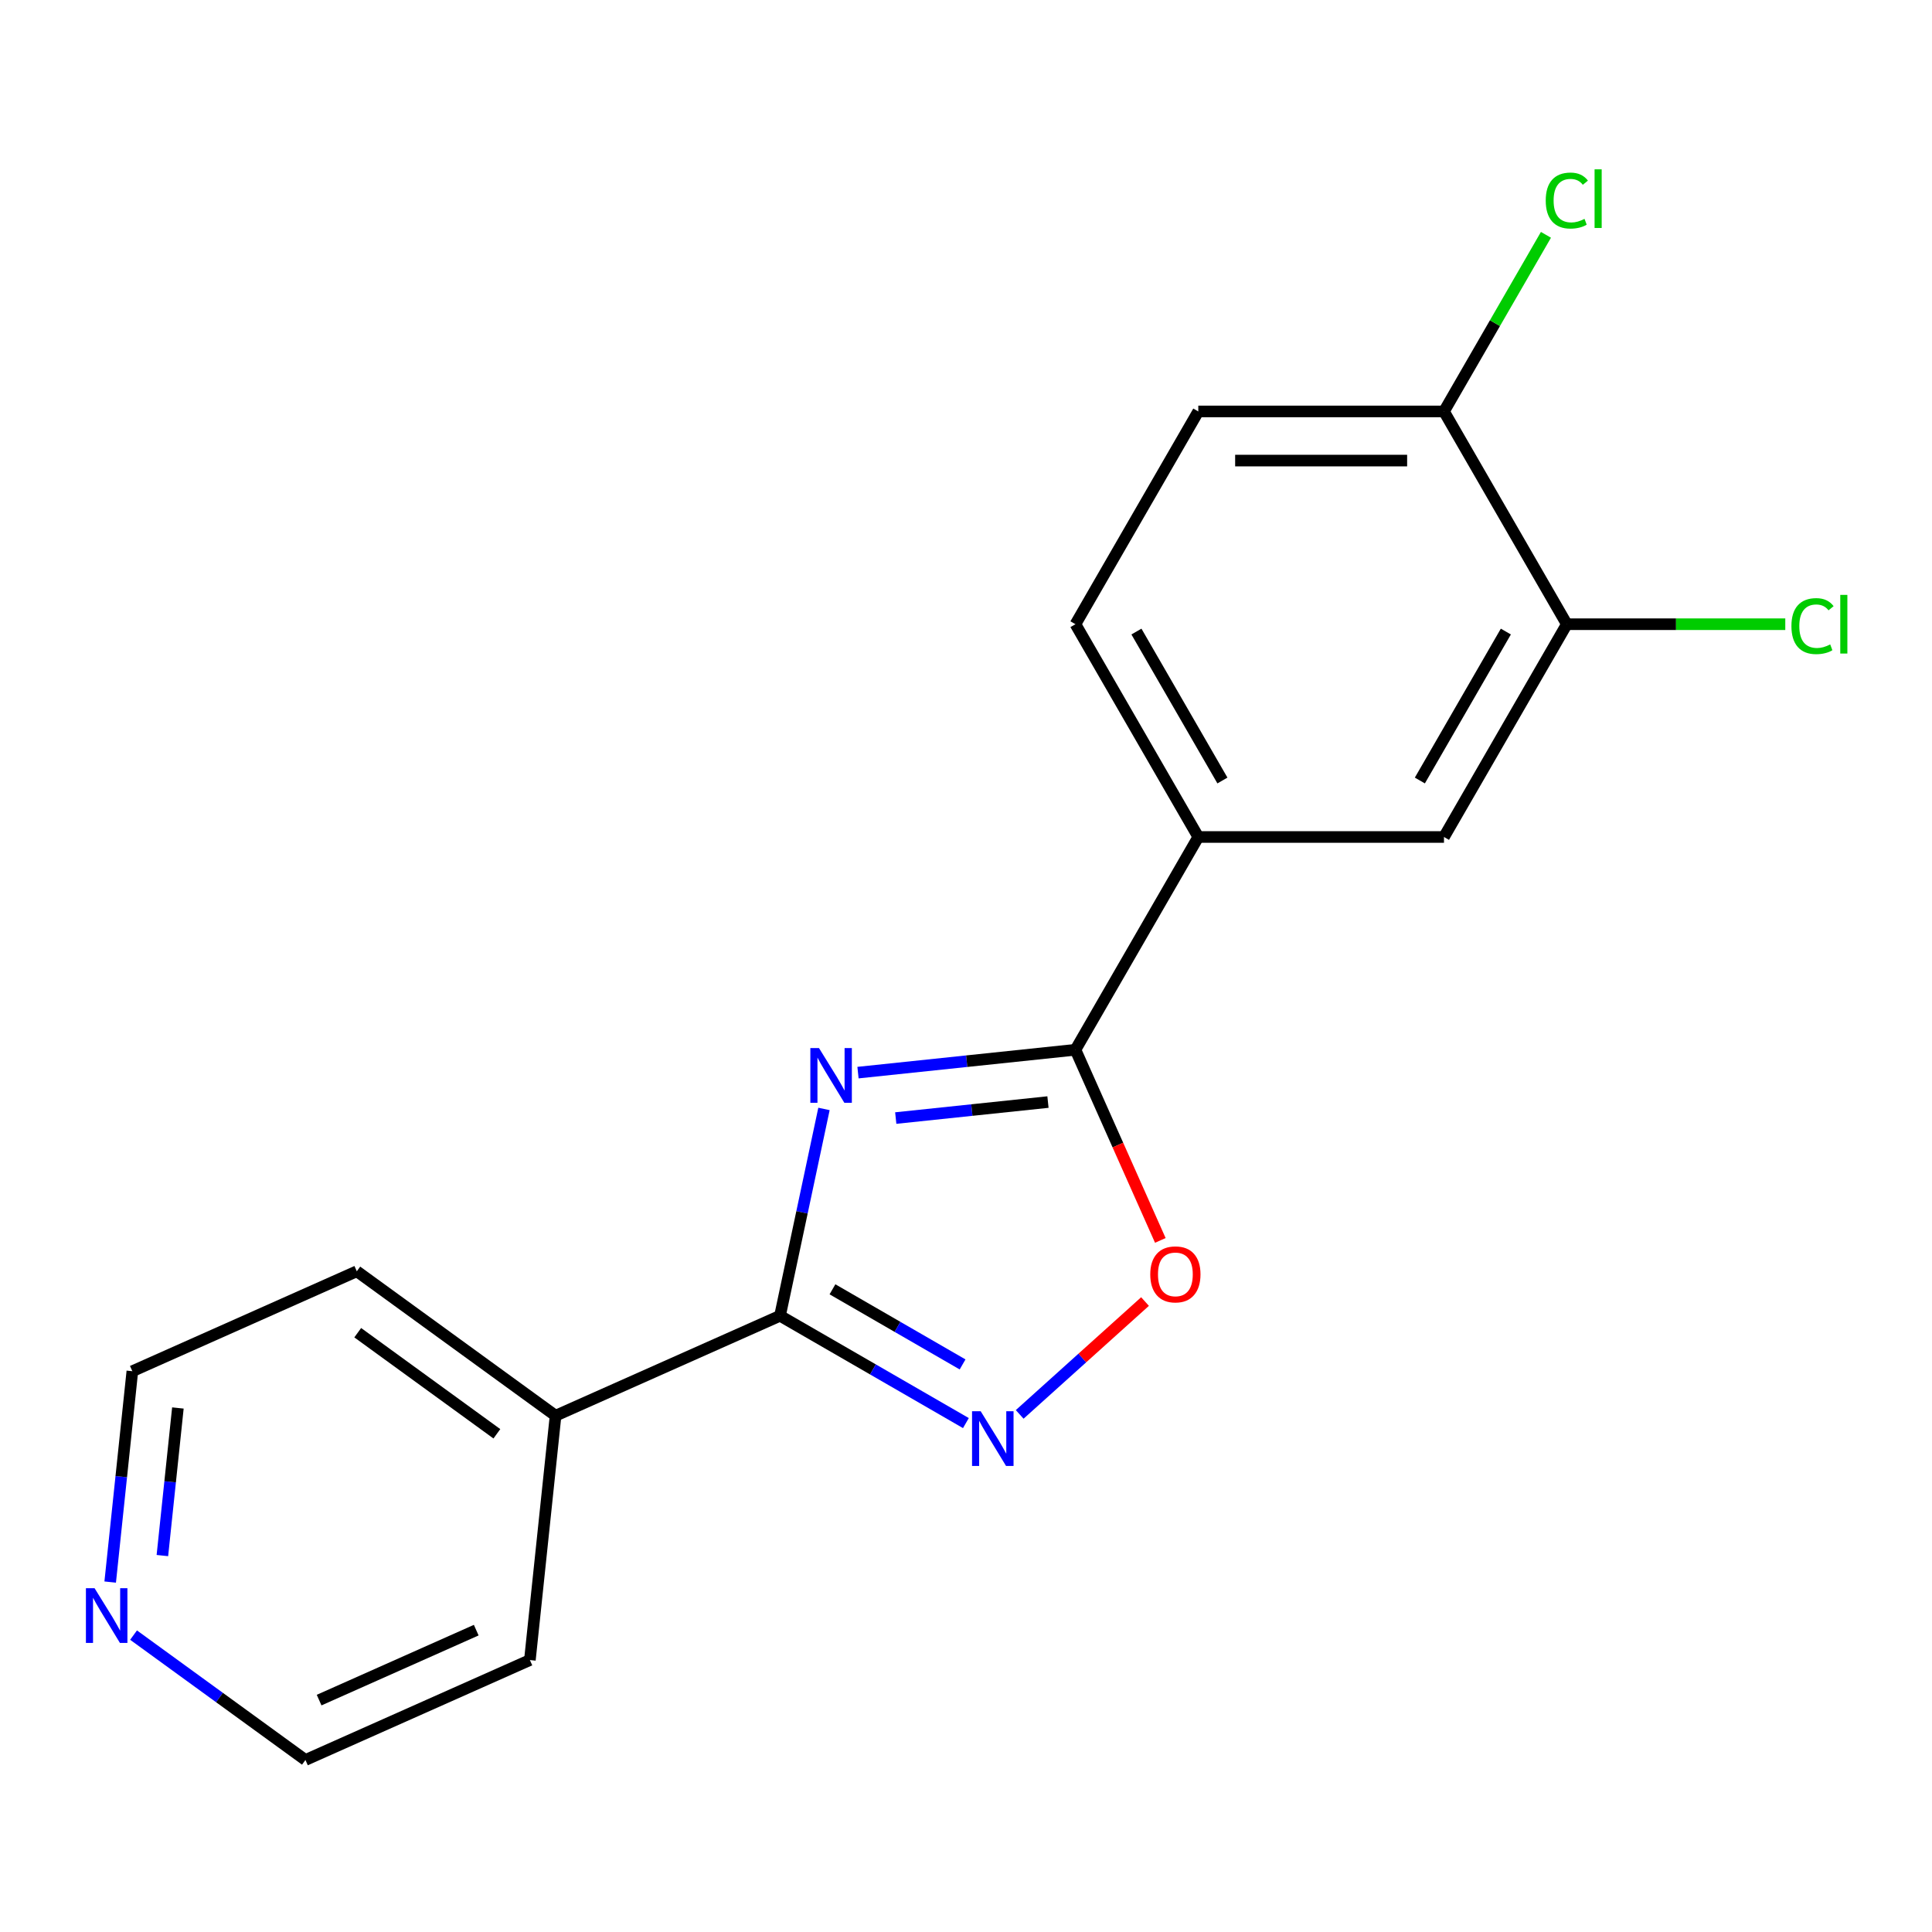 <?xml version='1.0' encoding='iso-8859-1'?>
<svg version='1.1' baseProfile='full'
              xmlns='http://www.w3.org/2000/svg'
                      xmlns:rdkit='http://www.rdkit.org/xml'
                      xmlns:xlink='http://www.w3.org/1999/xlink'
                  xml:space='preserve'
width='1000px' height='1000px' viewBox='0 0 1000 1000'>
<!-- END OF HEADER -->
<rect style='opacity:1.0;fill:#FFFFFF;stroke:none' width='1000' height='1000' x='0' y='0'> </rect>
<path class='bond-0' d='M 426.491,573.988 L 415.114,627.514' style='fill:none;fill-rule:evenodd;stroke:#0000FF;stroke-width:6px;stroke-linecap:butt;stroke-linejoin:miter;stroke-opacity:1' />
<path class='bond-0' d='M 415.114,627.514 L 403.736,681.04' style='fill:none;fill-rule:evenodd;stroke:#000000;stroke-width:6px;stroke-linecap:butt;stroke-linejoin:miter;stroke-opacity:1' />
<path class='bond-1' d='M 444.096,555.186 L 500.373,549.271' style='fill:none;fill-rule:evenodd;stroke:#0000FF;stroke-width:6px;stroke-linecap:butt;stroke-linejoin:miter;stroke-opacity:1' />
<path class='bond-1' d='M 500.373,549.271 L 556.649,543.356' style='fill:none;fill-rule:evenodd;stroke:#000000;stroke-width:6px;stroke-linecap:butt;stroke-linejoin:miter;stroke-opacity:1' />
<path class='bond-1' d='M 463.637,578.706 L 503.031,574.565' style='fill:none;fill-rule:evenodd;stroke:#0000FF;stroke-width:6px;stroke-linecap:butt;stroke-linejoin:miter;stroke-opacity:1' />
<path class='bond-1' d='M 503.031,574.565 L 542.425,570.425' style='fill:none;fill-rule:evenodd;stroke:#000000;stroke-width:6px;stroke-linecap:butt;stroke-linejoin:miter;stroke-opacity:1' />
<path class='bond-2' d='M 403.736,681.04 L 451.843,708.814' style='fill:none;fill-rule:evenodd;stroke:#000000;stroke-width:6px;stroke-linecap:butt;stroke-linejoin:miter;stroke-opacity:1' />
<path class='bond-2' d='M 451.843,708.814 L 499.949,736.588' style='fill:none;fill-rule:evenodd;stroke:#0000FF;stroke-width:6px;stroke-linecap:butt;stroke-linejoin:miter;stroke-opacity:1' />
<path class='bond-2' d='M 430.885,667.345 L 464.56,686.787' style='fill:none;fill-rule:evenodd;stroke:#000000;stroke-width:6px;stroke-linecap:butt;stroke-linejoin:miter;stroke-opacity:1' />
<path class='bond-2' d='M 464.56,686.787 L 498.234,706.229' style='fill:none;fill-rule:evenodd;stroke:#0000FF;stroke-width:6px;stroke-linecap:butt;stroke-linejoin:miter;stroke-opacity:1' />
<path class='bond-8' d='M 403.736,681.04 L 287.561,732.764' style='fill:none;fill-rule:evenodd;stroke:#000000;stroke-width:6px;stroke-linecap:butt;stroke-linejoin:miter;stroke-opacity:1' />
<path class='bond-3' d='M 556.649,543.356 L 578.616,592.694' style='fill:none;fill-rule:evenodd;stroke:#000000;stroke-width:6px;stroke-linecap:butt;stroke-linejoin:miter;stroke-opacity:1' />
<path class='bond-3' d='M 578.616,592.694 L 600.583,642.032' style='fill:none;fill-rule:evenodd;stroke:#FF0000;stroke-width:6px;stroke-linecap:butt;stroke-linejoin:miter;stroke-opacity:1' />
<path class='bond-4' d='M 556.649,543.356 L 620.234,433.224' style='fill:none;fill-rule:evenodd;stroke:#000000;stroke-width:6px;stroke-linecap:butt;stroke-linejoin:miter;stroke-opacity:1' />
<path class='bond-18' d='M 527.788,732.091 L 560.225,702.884' style='fill:none;fill-rule:evenodd;stroke:#0000FF;stroke-width:6px;stroke-linecap:butt;stroke-linejoin:miter;stroke-opacity:1' />
<path class='bond-18' d='M 560.225,702.884 L 592.663,673.678' style='fill:none;fill-rule:evenodd;stroke:#FF0000;stroke-width:6px;stroke-linecap:butt;stroke-linejoin:miter;stroke-opacity:1' />
<path class='bond-6' d='M 620.234,433.224 L 747.404,433.224' style='fill:none;fill-rule:evenodd;stroke:#000000;stroke-width:6px;stroke-linecap:butt;stroke-linejoin:miter;stroke-opacity:1' />
<path class='bond-10' d='M 620.234,433.224 L 556.649,323.092' style='fill:none;fill-rule:evenodd;stroke:#000000;stroke-width:6px;stroke-linecap:butt;stroke-linejoin:miter;stroke-opacity:1' />
<path class='bond-10' d='M 632.723,403.987 L 588.214,326.894' style='fill:none;fill-rule:evenodd;stroke:#000000;stroke-width:6px;stroke-linecap:butt;stroke-linejoin:miter;stroke-opacity:1' />
<path class='bond-5' d='M 810.989,323.092 L 747.404,433.224' style='fill:none;fill-rule:evenodd;stroke:#000000;stroke-width:6px;stroke-linecap:butt;stroke-linejoin:miter;stroke-opacity:1' />
<path class='bond-5' d='M 779.425,326.894 L 734.915,403.987' style='fill:none;fill-rule:evenodd;stroke:#000000;stroke-width:6px;stroke-linecap:butt;stroke-linejoin:miter;stroke-opacity:1' />
<path class='bond-12' d='M 810.989,323.092 L 867.524,323.092' style='fill:none;fill-rule:evenodd;stroke:#000000;stroke-width:6px;stroke-linecap:butt;stroke-linejoin:miter;stroke-opacity:1' />
<path class='bond-12' d='M 867.524,323.092 L 924.059,323.092' style='fill:none;fill-rule:evenodd;stroke:#00CC00;stroke-width:6px;stroke-linecap:butt;stroke-linejoin:miter;stroke-opacity:1' />
<path class='bond-20' d='M 810.989,323.092 L 747.404,212.959' style='fill:none;fill-rule:evenodd;stroke:#000000;stroke-width:6px;stroke-linecap:butt;stroke-linejoin:miter;stroke-opacity:1' />
<path class='bond-7' d='M 747.404,212.959 L 620.234,212.959' style='fill:none;fill-rule:evenodd;stroke:#000000;stroke-width:6px;stroke-linecap:butt;stroke-linejoin:miter;stroke-opacity:1' />
<path class='bond-7' d='M 728.329,238.393 L 639.31,238.393' style='fill:none;fill-rule:evenodd;stroke:#000000;stroke-width:6px;stroke-linecap:butt;stroke-linejoin:miter;stroke-opacity:1' />
<path class='bond-13' d='M 747.404,212.959 L 773.793,167.253' style='fill:none;fill-rule:evenodd;stroke:#000000;stroke-width:6px;stroke-linecap:butt;stroke-linejoin:miter;stroke-opacity:1' />
<path class='bond-13' d='M 773.793,167.253 L 800.181,121.546' style='fill:none;fill-rule:evenodd;stroke:#00CC00;stroke-width:6px;stroke-linecap:butt;stroke-linejoin:miter;stroke-opacity:1' />
<path class='bond-16' d='M 287.561,732.764 L 274.268,859.237' style='fill:none;fill-rule:evenodd;stroke:#000000;stroke-width:6px;stroke-linecap:butt;stroke-linejoin:miter;stroke-opacity:1' />
<path class='bond-17' d='M 287.561,732.764 L 184.679,658.016' style='fill:none;fill-rule:evenodd;stroke:#000000;stroke-width:6px;stroke-linecap:butt;stroke-linejoin:miter;stroke-opacity:1' />
<path class='bond-17' d='M 257.179,742.128 L 185.161,689.804' style='fill:none;fill-rule:evenodd;stroke:#000000;stroke-width:6px;stroke-linecap:butt;stroke-linejoin:miter;stroke-opacity:1' />
<path class='bond-9' d='M 57.033,818.874 L 62.768,764.307' style='fill:none;fill-rule:evenodd;stroke:#0000FF;stroke-width:6px;stroke-linecap:butt;stroke-linejoin:miter;stroke-opacity:1' />
<path class='bond-9' d='M 62.768,764.307 L 68.503,709.74' style='fill:none;fill-rule:evenodd;stroke:#000000;stroke-width:6px;stroke-linecap:butt;stroke-linejoin:miter;stroke-opacity:1' />
<path class='bond-9' d='M 84.048,805.163 L 88.063,766.966' style='fill:none;fill-rule:evenodd;stroke:#0000FF;stroke-width:6px;stroke-linecap:butt;stroke-linejoin:miter;stroke-opacity:1' />
<path class='bond-9' d='M 88.063,766.966 L 92.077,728.769' style='fill:none;fill-rule:evenodd;stroke:#000000;stroke-width:6px;stroke-linecap:butt;stroke-linejoin:miter;stroke-opacity:1' />
<path class='bond-19' d='M 69.13,846.326 L 113.611,878.644' style='fill:none;fill-rule:evenodd;stroke:#0000FF;stroke-width:6px;stroke-linecap:butt;stroke-linejoin:miter;stroke-opacity:1' />
<path class='bond-19' d='M 113.611,878.644 L 158.093,910.962' style='fill:none;fill-rule:evenodd;stroke:#000000;stroke-width:6px;stroke-linecap:butt;stroke-linejoin:miter;stroke-opacity:1' />
<path class='bond-11' d='M 556.649,323.092 L 620.234,212.959' style='fill:none;fill-rule:evenodd;stroke:#000000;stroke-width:6px;stroke-linecap:butt;stroke-linejoin:miter;stroke-opacity:1' />
<path class='bond-14' d='M 158.093,910.962 L 274.268,859.237' style='fill:none;fill-rule:evenodd;stroke:#000000;stroke-width:6px;stroke-linecap:butt;stroke-linejoin:miter;stroke-opacity:1' />
<path class='bond-14' d='M 165.174,879.968 L 246.497,843.761' style='fill:none;fill-rule:evenodd;stroke:#000000;stroke-width:6px;stroke-linecap:butt;stroke-linejoin:miter;stroke-opacity:1' />
<path class='bond-15' d='M 68.503,709.74 L 184.679,658.016' style='fill:none;fill-rule:evenodd;stroke:#000000;stroke-width:6px;stroke-linecap:butt;stroke-linejoin:miter;stroke-opacity:1' />
<path  class='atom-0' d='M 423.916 542.489
L 433.196 557.489
Q 434.116 558.969, 435.596 561.649
Q 437.076 564.329, 437.156 564.489
L 437.156 542.489
L 440.916 542.489
L 440.916 570.809
L 437.036 570.809
L 427.076 554.409
Q 425.916 552.489, 424.676 550.289
Q 423.476 548.089, 423.116 547.409
L 423.116 570.809
L 419.436 570.809
L 419.436 542.489
L 423.916 542.489
' fill='#0000FF'/>
<path  class='atom-3' d='M 507.609 730.464
L 516.889 745.464
Q 517.809 746.944, 519.289 749.624
Q 520.769 752.304, 520.849 752.464
L 520.849 730.464
L 524.609 730.464
L 524.609 758.784
L 520.729 758.784
L 510.769 742.384
Q 509.609 740.464, 508.369 738.264
Q 507.169 736.064, 506.809 735.384
L 506.809 758.784
L 503.129 758.784
L 503.129 730.464
L 507.609 730.464
' fill='#0000FF'/>
<path  class='atom-4' d='M 595.374 659.611
Q 595.374 652.811, 598.734 649.011
Q 602.094 645.211, 608.374 645.211
Q 614.654 645.211, 618.014 649.011
Q 621.374 652.811, 621.374 659.611
Q 621.374 666.491, 617.974 670.411
Q 614.574 674.291, 608.374 674.291
Q 602.134 674.291, 598.734 670.411
Q 595.374 666.531, 595.374 659.611
M 608.374 671.091
Q 612.694 671.091, 615.014 668.211
Q 617.374 665.291, 617.374 659.611
Q 617.374 654.051, 615.014 651.251
Q 612.694 648.411, 608.374 648.411
Q 604.054 648.411, 601.694 651.211
Q 599.374 654.011, 599.374 659.611
Q 599.374 665.331, 601.694 668.211
Q 604.054 671.091, 608.374 671.091
' fill='#FF0000'/>
<path  class='atom-10' d='M 48.95 822.053
L 58.23 837.053
Q 59.15 838.533, 60.63 841.213
Q 62.11 843.893, 62.19 844.053
L 62.19 822.053
L 65.95 822.053
L 65.95 850.373
L 62.07 850.373
L 52.11 833.973
Q 50.95 832.053, 49.71 829.853
Q 48.51 827.653, 48.15 826.973
L 48.15 850.373
L 44.47 850.373
L 44.47 822.053
L 48.95 822.053
' fill='#0000FF'/>
<path  class='atom-13' d='M 927.239 324.072
Q 927.239 317.032, 930.519 313.352
Q 933.839 309.632, 940.119 309.632
Q 945.959 309.632, 949.079 313.752
L 946.439 315.912
Q 944.159 312.912, 940.119 312.912
Q 935.839 312.912, 933.559 315.792
Q 931.319 318.632, 931.319 324.072
Q 931.319 329.672, 933.639 332.552
Q 935.999 335.432, 940.559 335.432
Q 943.679 335.432, 947.319 333.552
L 948.439 336.552
Q 946.959 337.512, 944.719 338.072
Q 942.479 338.632, 939.999 338.632
Q 933.839 338.632, 930.519 334.872
Q 927.239 331.112, 927.239 324.072
' fill='#00CC00'/>
<path  class='atom-13' d='M 952.519 307.912
L 956.199 307.912
L 956.199 338.272
L 952.519 338.272
L 952.519 307.912
' fill='#00CC00'/>
<path  class='atom-14' d='M 800.069 103.807
Q 800.069 96.767, 803.349 93.087
Q 806.669 89.367, 812.949 89.367
Q 818.789 89.367, 821.909 93.487
L 819.269 95.647
Q 816.989 92.647, 812.949 92.647
Q 808.669 92.647, 806.389 95.527
Q 804.149 98.367, 804.149 103.807
Q 804.149 109.407, 806.469 112.287
Q 808.829 115.167, 813.389 115.167
Q 816.509 115.167, 820.149 113.287
L 821.269 116.287
Q 819.789 117.247, 817.549 117.807
Q 815.309 118.367, 812.829 118.367
Q 806.669 118.367, 803.349 114.607
Q 800.069 110.847, 800.069 103.807
' fill='#00CC00'/>
<path  class='atom-14' d='M 825.349 87.647
L 829.029 87.647
L 829.029 118.007
L 825.349 118.007
L 825.349 87.647
' fill='#00CC00'/>
</svg>
